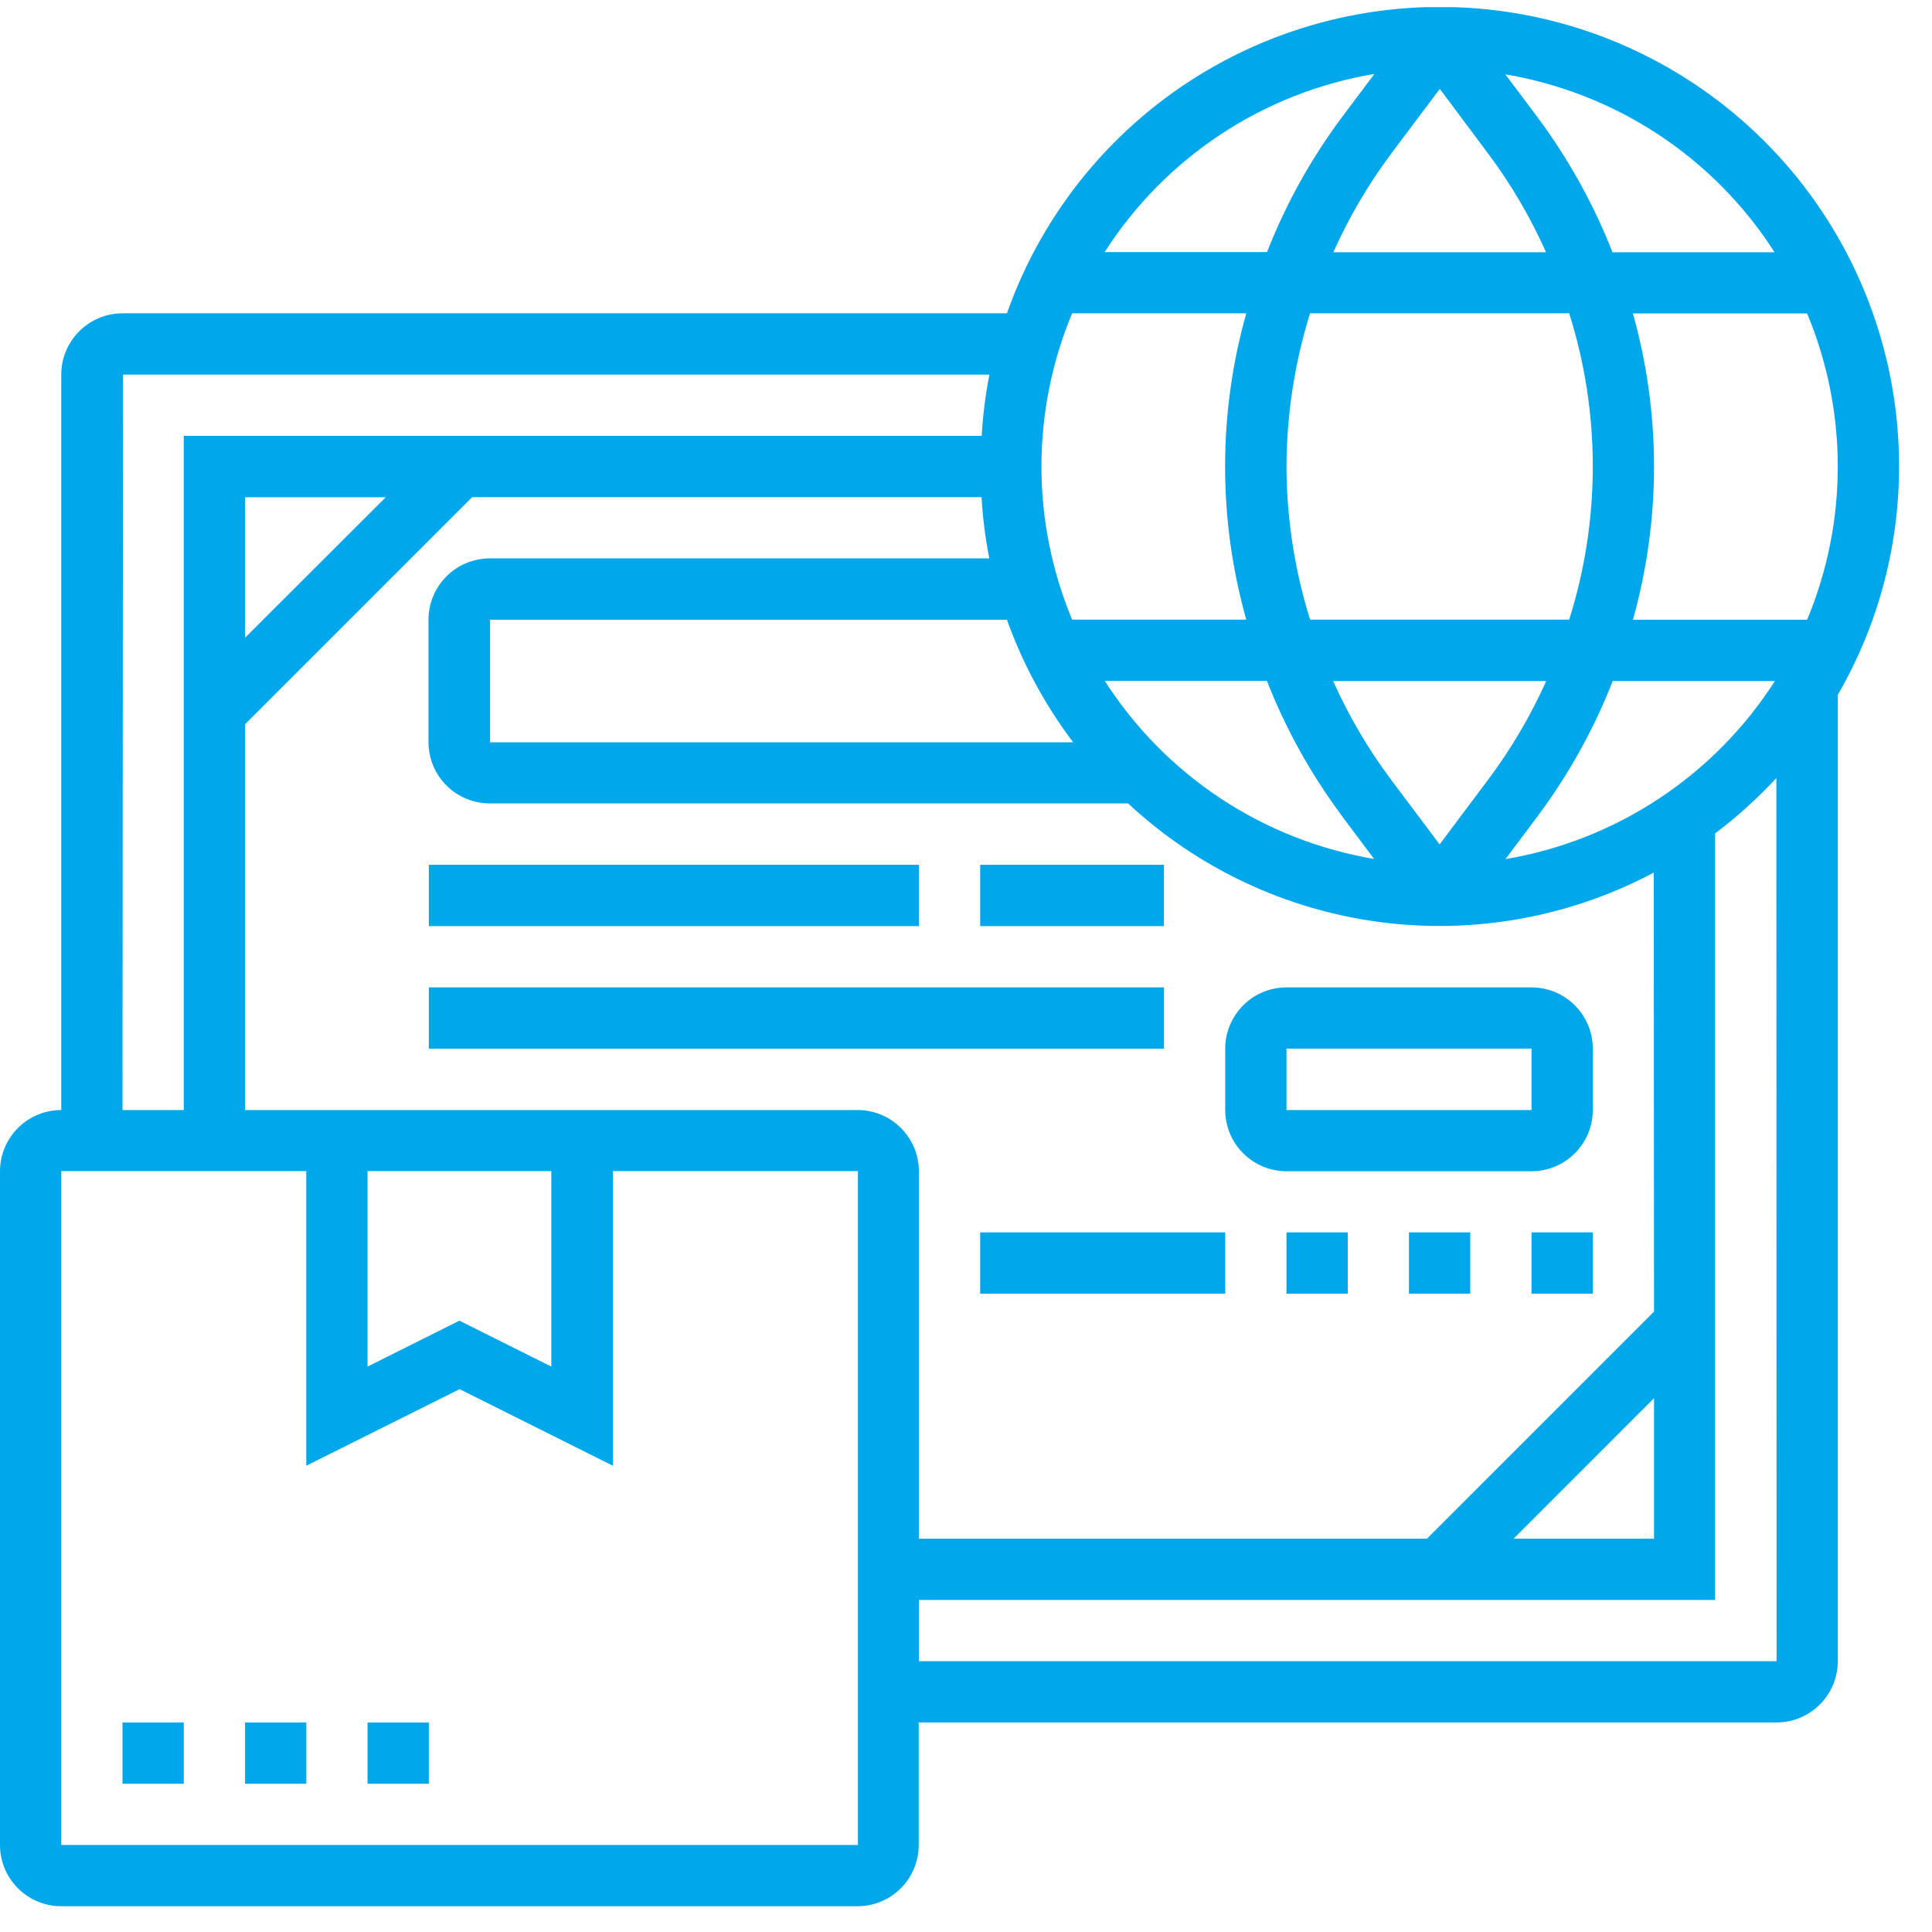 <svg width="42" height="42" viewBox="0 0 42 42" fill="none" xmlns="http://www.w3.org/2000/svg">
<g clip-path="url(#clip0_835_1529)">
<path d="M41.284 10.144C41.287 7.788 40.456 5.506 38.939 3.704C37.422 1.902 35.316 0.694 32.994 0.295C30.672 -0.104 28.283 0.331 26.251 1.524C24.219 2.716 22.674 4.589 21.89 6.811H2.663C2.31 6.811 1.972 6.952 1.722 7.202C1.473 7.451 1.332 7.79 1.332 8.143V24.131C0.98 24.131 0.641 24.271 0.392 24.52C0.142 24.768 0.001 25.106 0 25.459V40.108C0 40.462 0.14 40.8 0.39 41.05C0.64 41.3 0.979 41.44 1.332 41.44H18.641C18.994 41.44 19.333 41.3 19.583 41.05C19.832 40.8 19.972 40.461 19.972 40.108V37.445H38.621C38.974 37.445 39.313 37.304 39.562 37.054C39.812 36.805 39.952 36.466 39.952 36.113V15.105C40.825 13.597 41.284 11.886 41.284 10.144V10.144ZM35.957 28.513L31.02 33.45H19.976V25.459C19.974 25.106 19.834 24.769 19.584 24.52C19.335 24.271 18.997 24.131 18.645 24.131H5.327V15.745L10.264 10.808H21.338C21.364 11.255 21.42 11.7 21.506 12.139H10.647C10.294 12.14 9.955 12.28 9.706 12.53C9.456 12.78 9.315 13.118 9.315 13.471V16.135C9.315 16.311 9.35 16.484 9.418 16.646C9.485 16.808 9.584 16.955 9.709 17.078C9.833 17.202 9.981 17.299 10.143 17.366C10.305 17.432 10.479 17.466 10.654 17.465H24.523C26.035 18.874 27.948 19.775 29.997 20.045C32.045 20.315 34.127 19.939 35.952 18.97L35.957 28.513ZM35.957 30.396V33.45H32.904L35.957 30.396ZM7.99 25.459H11.985V29.709L9.988 28.71L7.99 29.709V25.459ZM5.327 13.864V10.81H8.386L5.327 13.864ZM27.967 10.144C27.971 9.014 28.143 7.89 28.479 6.811H34.113C34.797 8.978 34.797 11.303 34.113 13.47H28.48C28.143 12.391 27.97 11.268 27.967 10.137V10.144ZM31.3 1.932L32.361 3.352C32.854 4.014 33.273 4.729 33.609 5.483H28.986C29.323 4.729 29.741 4.015 30.234 3.352L31.3 1.932ZM33.614 14.805C33.275 15.559 32.855 16.274 32.361 16.936L31.296 18.357L30.23 16.936C29.737 16.274 29.318 15.559 28.981 14.805H33.614ZM29.169 17.735L29.872 18.673C28.68 18.471 27.544 18.023 26.535 17.357C25.527 16.69 24.669 15.82 24.017 14.802H27.542C27.951 15.847 28.498 16.832 29.169 17.732V17.735ZM23.33 16.137H10.654V13.473H21.89C22.232 14.429 22.718 15.328 23.33 16.137V16.137ZM32.73 18.673L33.433 17.735C34.103 16.835 34.65 15.85 35.059 14.805H38.585C37.933 15.823 37.075 16.693 36.066 17.36C35.058 18.026 33.922 18.475 32.73 18.676V18.673ZM39.288 13.473H35.498C36.11 11.296 36.11 8.992 35.498 6.814H39.285C39.725 7.869 39.952 9.001 39.952 10.144C39.952 11.287 39.725 12.419 39.285 13.473H39.288ZM38.583 5.483H35.054C34.644 4.439 34.097 3.454 33.428 2.553L32.724 1.616C33.916 1.817 35.053 2.265 36.062 2.931C37.07 3.598 37.928 4.468 38.579 5.486L38.583 5.483ZM29.874 1.613L29.171 2.55C28.5 3.45 27.953 4.435 27.544 5.48H24.014C24.666 4.462 25.523 3.592 26.532 2.925C27.54 2.258 28.677 1.81 29.869 1.609L29.874 1.613ZM23.316 6.811H27.093C26.479 8.988 26.479 11.293 27.093 13.47H23.307C22.867 12.415 22.64 11.284 22.64 10.14C22.64 8.997 22.867 7.866 23.307 6.811H23.316ZM2.674 8.143H21.509C21.423 8.583 21.367 9.028 21.341 9.475H3.995V24.131H2.663L2.674 8.143ZM1.332 40.108V25.459H6.658V31.864L9.991 30.199L13.324 31.864V25.459H18.651V40.108H1.332ZM38.621 36.113H19.976V34.782H37.285V18.118C37.764 17.756 38.209 17.354 38.617 16.914L38.621 36.113Z" fill="#00A7EB"/>
<path d="M3.995 37.445H2.663V38.777H3.995V37.445Z" fill="#00A7EB"/>
<path d="M6.659 37.445H5.327V38.777H6.659V37.445Z" fill="#00A7EB"/>
<path d="M9.322 37.445H7.99V38.777H9.322V37.445Z" fill="#00A7EB"/>
<path d="M19.976 18.8H9.322V20.133H19.976V18.8Z" fill="#00A7EB"/>
<path d="M25.303 18.8H21.308V20.133H25.303V18.8Z" fill="#00A7EB"/>
<path d="M26.635 22.796V24.131C26.636 24.484 26.776 24.823 27.026 25.072C27.276 25.322 27.614 25.462 27.967 25.462H33.294C33.647 25.462 33.986 25.322 34.235 25.072C34.485 24.823 34.626 24.484 34.626 24.131V22.796C34.626 22.443 34.485 22.104 34.235 21.855C33.986 21.605 33.647 21.465 33.294 21.465H27.967C27.614 21.465 27.276 21.605 27.026 21.855C26.776 22.104 26.636 22.443 26.635 22.796V22.796ZM33.294 24.131H27.967V22.796H33.294V24.131Z" fill="#00A7EB"/>
<path d="M25.304 21.465H9.322V22.797H25.304V21.465Z" fill="#00A7EB"/>
<path d="M26.635 26.791H21.308V28.123H26.635V26.791Z" fill="#00A7EB"/>
<path d="M29.299 26.791H27.967V28.123H29.299V26.791Z" fill="#00A7EB"/>
<path d="M31.962 26.791H30.63V28.123H31.962V26.791Z" fill="#00A7EB"/>
<path d="M34.626 26.791H33.294V28.123H34.626V26.791Z" fill="#00A7EB"/>
</g>
<defs>
<clipPath id="clip0_835_1529">
<rect width="41.284" height="41.284" fill="white" transform="translate(0 0.156)"/>
</clipPath>
</defs>
</svg>
